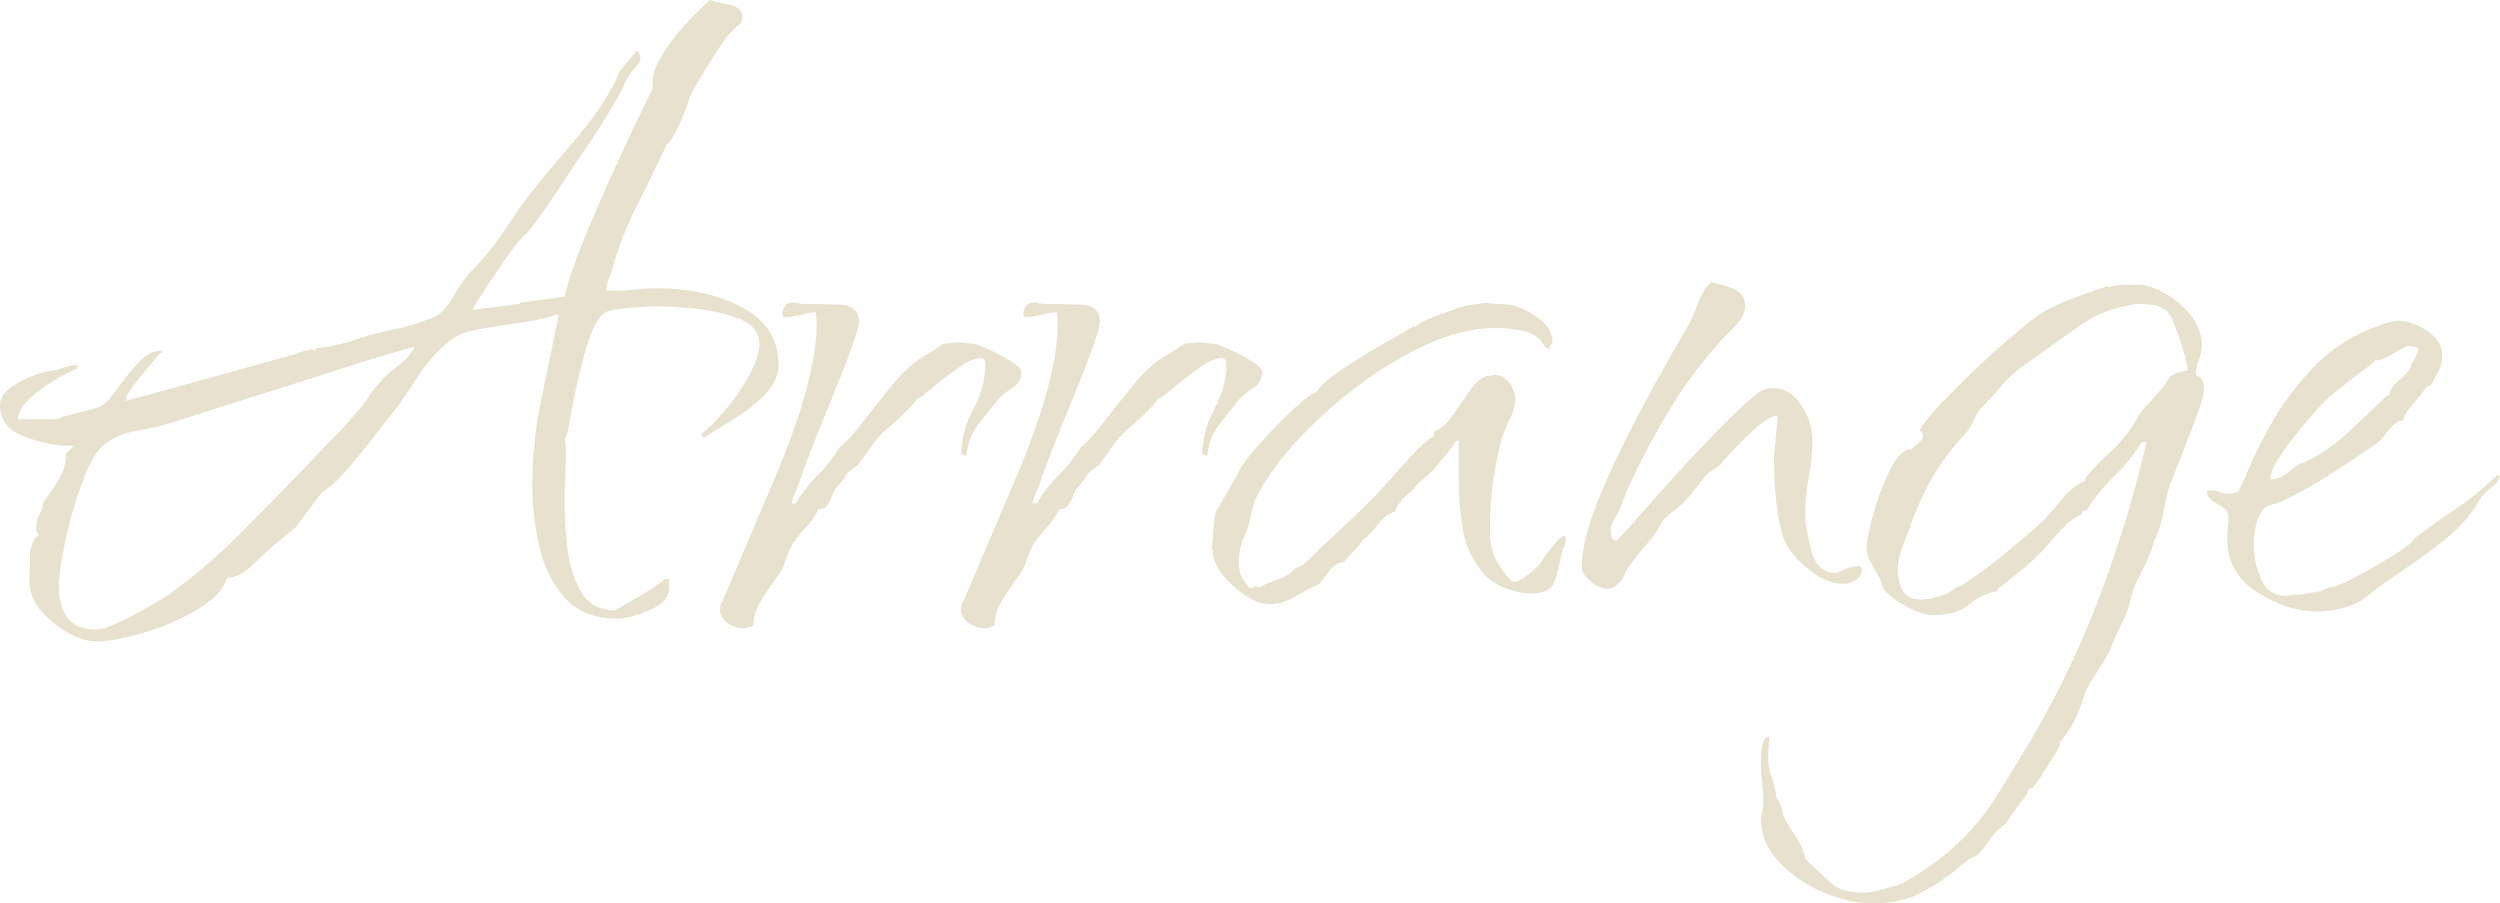 <?xml version="1.0" encoding="UTF-8"?>
<svg id="_レイヤー_2" xmlns="http://www.w3.org/2000/svg" version="1.1" viewBox="0 0 235.742 85.194">
  <!-- Generator: Adobe Illustrator 29.8.1, SVG Export Plug-In . SVG Version: 2.1.1 Build 2)  -->
  <defs>
    <style>
      .st0 {
        fill: #e8e1ce;
      }
    </style>
  </defs>
  <path class="st0" d="M9.177,60.497c-1.209,0-2.512-.529-3.909-1.586-1.398-1.059-2.209-2.189-2.436-3.398-.076-.453-.096-.924-.057-1.416.037-.49.057-.963.057-1.416v-.794c.074-.227.17-.49.283-.793.113-.301.283-.49.51-.566v-.113c-.152-.15-.227-.377-.227-.68,0-.453.113-.867.34-1.246.227-.377.34-.754.34-1.133.528-.68,1.02-1.396,1.473-2.152.454-.754.681-1.586.681-2.493l.793-.68h-.68c-1.134,0-2.476-.283-4.022-.85-1.549-.566-2.322-1.566-2.322-3.002,0-.604.34-1.15,1.02-1.643.68-.49,1.453-.887,2.322-1.189.867-.301,1.566-.453,2.096-.453.528-.301,1.171-.453,1.927-.453v.113h-.113v.227c-.453.152-1.133.492-2.04,1.02-.906.529-1.719,1.133-2.436,1.812-.719.68-1.076,1.322-1.076,1.926h3.285c.075,0,.227-.018.453-.057.227-.037.378-.094.453-.17.604-.15,1.19-.301,1.757-.453.566-.15,1.113-.301,1.643-.453.453-.15,1-.68,1.643-1.586.641-.906,1.34-1.773,2.096-2.605.754-.83,1.51-1.207,2.266-1.133v.113c0,.076-.076.113-.227.113-.152.227-.492.643-1.02,1.246-.529.605-1.02,1.209-1.473,1.812-.453.605-.68,1.059-.68,1.359l-.113.113,15.974-4.418c.15-.074.49-.188,1.02-.34.527-.15.83-.15.906,0l.113-.227c1.208-.15,2.304-.377,3.286-.68,1.283-.453,2.586-.811,3.908-1.076,1.32-.264,2.623-.661,3.908-1.19.604-.227,1.227-.887,1.869-1.982.642-1.094,1.189-1.87,1.644-2.323.98-.98,1.83-1.982,2.549-3.002.717-1.02,1.453-2.096,2.209-3.229,1.359-1.812,2.945-3.756,4.758-5.835,1.812-2.076,3.21-4.096,4.192-6.061.074-.15.131-.301.17-.453.037-.15.094-.264.17-.34l1.586-1.926c.227.227.34.453.34.68,0,.303-.133.586-.396.85-.266.266-.473.51-.623.736-.227.379-.436.775-.623,1.189-.189.416-.396.812-.623,1.189-.529.906-1.077,1.812-1.644,2.719s-1.152,1.775-1.756,2.606c-.756,1.133-1.529,2.305-2.322,3.512-.793,1.209-1.605,2.342-2.436,3.398-.152.227-.359.453-.623.68-.266.227-.473.453-.623.68-.152.152-.566.719-1.246,1.699-.68.982-1.322,1.945-1.926,2.889-.605.945-.945,1.492-1.02,1.643l4.418-.566.113-.113,4.191-.566c.301-1.36.85-3.02,1.643-4.985.793-1.963,1.643-3.945,2.55-5.948.906-2,1.66-3.643,2.266-4.928l1.812-3.738v-.68c0-.227.037-.453.113-.68.15-.68.547-1.491,1.189-2.436.641-.944,1.377-1.85,2.209-2.719.83-.868,1.473-1.491,1.926-1.87.453.152,1.057.303,1.812.453.755.152,1.171.492,1.247,1.02l-.113.68c-.756.529-1.606,1.549-2.55,3.059-.945,1.512-1.643,2.682-2.096,3.512-.152.303-.283.643-.396,1.02-.113.379-.246.719-.396,1.02-.076.303-.322.85-.736,1.643-.416.793-.699,1.189-.85,1.189-.906,1.965-1.852,3.909-2.832,5.835-.982,1.926-1.775,3.984-2.379,6.174-.076.152-.189.453-.34.906-.152.454-.189.756-.113.907h.566c.68,0,1.359-.038,2.039-.113.68-.075,1.396-.113,2.152-.113,3.096,0,5.777.605,8.044,1.812,2.266,1.209,3.398,3.022,3.398,5.438,0,.982-.453,1.926-1.359,2.832s-1.926,1.699-3.06,2.379c-1.133.68-2.039,1.246-2.719,1.699v-.227h-.113v-.227c.604-.453,1.34-1.189,2.209-2.209.868-1.02,1.624-2.113,2.267-3.285.641-1.17.963-2.133.963-2.889,0-1.133-.623-1.944-1.87-2.436-1.246-.491-2.625-.811-4.135-.963-1.512-.15-2.645-.227-3.398-.227-.68,0-1.512.039-2.492.113-.982.076-1.775.189-2.379.34-.605.227-1.134.945-1.587,2.153-.453,1.209-.85,2.568-1.189,4.078-.34,1.512-.605,2.832-.793,3.965-.189,1.133-.359,1.738-.51,1.812.074.227.113.643.113,1.246,0,.756-.02,1.53-.057,2.323-.039.793-.057,1.605-.057,2.436,0,1.059.074,2.398.227,4.021.15,1.625.566,3.06,1.246,4.306s1.774,1.869,3.286,1.869c.227-.152.717-.436,1.473-.85.754-.414,1.473-.85,2.152-1.303s1.02-.717,1.02-.793h.453v.793c0,.906-.623,1.625-1.869,2.152s-2.248.793-3.002.793c-2.191,0-3.872-.68-5.042-2.039-1.172-1.359-1.965-3.002-2.379-4.929-.416-1.926-.623-3.756-.623-5.494,0-2.794.283-5.532.85-8.214.566-2.68,1.113-5.342,1.643-7.987h-.227c-.832.303-1.926.549-3.285.737-1.359.189-2.682.396-3.965.623-1.285.227-2.229.605-2.833,1.133-1.209.982-2.248,2.172-3.115,3.568-.869,1.398-1.832,2.738-2.889,4.021-.303.379-.775.982-1.416,1.812-.643.832-1.303,1.644-1.982,2.437s-1.209,1.342-1.587,1.643c-.151.152-.34.303-.566.453-.227.152-.416.303-.566.453l-2.379,3.172-1.926,1.586c-.529.453-1.229,1.096-2.096,1.927-.869.832-1.682,1.246-2.436,1.246-.303,1.059-1.246,2.059-2.833,3.002-1.586.943-3.305,1.68-5.154,2.209-1.852.527-3.268.793-4.248.793ZM9.063,59.364c.453,0,1.133-.209,2.039-.623.906-.416,1.812-.889,2.719-1.416s1.547-.906,1.926-1.133c2.417-1.736,4.663-3.644,6.741-5.722s4.135-4.172,6.174-6.287c.83-.906,1.68-1.794,2.549-2.663.868-.867,1.681-1.756,2.437-2.662.377-.377.717-.811,1.02-1.303.301-.49.604-.887.906-1.189.453-.604,1.076-1.207,1.869-1.812.793-.604,1.34-1.207,1.643-1.812h-.113c-.076,0-.832.209-2.266.623-1.436.416-3.191.963-5.269,1.643-2.078.68-4.211,1.359-6.4,2.039-2.191.68-4.098,1.285-5.721,1.812-1.625.529-2.702.869-3.229,1.02-.982.303-2.039.549-3.172.736-1.133.189-2.115.586-2.945,1.189-.756.529-1.473,1.7-2.152,3.513s-1.229,3.682-1.643,5.607c-.416,1.927-.624,3.382-.624,4.362,0,1.209.265,2.189.794,2.945.527.754,1.434,1.133,2.719,1.133Z"/>
  <path class="st0" d="M70.138,59.251c-.453,0-.906-.133-1.359-.396-.453-.266-.756-.662-.906-1.189,0-.076.018-.246.057-.51.037-.264.094-.396.17-.396l5.438-12.802c.528-1.284,1.095-2.813,1.7-4.589.604-1.773,1.076-3.549,1.416-5.324.34-1.773.434-3.303.283-4.588-.453,0-.945.076-1.473.227-.529.152-1.02.227-1.473.227-.152,0-.227-.113-.227-.34s.094-.471.283-.736c.188-.264.547-.357,1.076-.283.15.076.49.113,1.02.113.906,0,1.926.02,3.059.057,1.133.039,1.736.549,1.812,1.53,0,.378-.246,1.246-.736,2.605-.492,1.359-1.096,2.908-1.812,4.645-.719,1.738-1.379,3.381-1.982,4.928-.605,1.55-1.02,2.702-1.246,3.456-.379.756-.566,1.285-.566,1.586h.34c.604-.98,1.303-1.869,2.096-2.662s1.49-1.681,2.096-2.663c.453-.301,1.133-1.037,2.039-2.209.906-1.17,1.869-2.379,2.889-3.625s1.982-2.133,2.89-2.662c.15-.074.49-.283,1.02-.623.527-.34.83-.547.906-.623.227,0,.471-.018.736-.057.264-.037.51-.057.736-.057s.434.02.623.057c.188.039.396.057.623.057s.717.17,1.473.51c.754.34,1.473.719,2.152,1.133.68.416,1.02.736,1.02.963,0,.68-.266,1.189-.793,1.529-.529.34-.982.699-1.359,1.076-.529.68-1.115,1.416-1.756,2.209-.643.793-1.039,1.643-1.189,2.549l-.113.567-.113.113c-.076-.151-.152-.227-.227-.227l-.113.113c0-1.511.377-2.964,1.133-4.362.754-1.396,1.133-2.812,1.133-4.248,0-.377-.152-.566-.453-.566-.529,0-1.246.322-2.152.963-.906.643-1.738,1.285-2.492,1.926-.756.643-1.209.963-1.36.963-.151.303-.585.793-1.303,1.473-.719.68-1.229,1.133-1.529,1.359-.529.453-1.002.982-1.416,1.586-.416.605-.85,1.209-1.303,1.813-.076.076-.227.189-.453.34-.227.152-.416.303-.566.453-.303.529-.68,1.02-1.133,1.473-.152.303-.283.605-.396.906-.113.303-.322.605-.623.906l-.566.113c-.303.605-.68,1.152-1.133,1.643-.453.492-.869,1.002-1.246,1.529-.303.529-.549,1.096-.736,1.7-.189.604-.473,1.133-.851,1.586-.453.605-.926,1.303-1.416,2.096-.492.793-.736,1.604-.736,2.436h-.113c-.303.15-.566.227-.793.227Z"/>
  <path class="st0" d="M92.863,59.251c-.453,0-.906-.133-1.359-.396-.453-.266-.756-.662-.906-1.189,0-.076.018-.246.057-.51.037-.264.094-.396.17-.396l5.438-12.802c.528-1.284,1.095-2.813,1.7-4.589.604-1.773,1.076-3.549,1.416-5.324.34-1.773.434-3.303.283-4.588-.453,0-.945.076-1.473.227-.529.152-1.02.227-1.473.227-.152,0-.227-.113-.227-.34s.094-.471.283-.736c.188-.264.547-.357,1.076-.283.15.076.49.113,1.02.113.906,0,1.926.02,3.059.057,1.133.039,1.736.549,1.812,1.53,0,.378-.246,1.246-.736,2.605-.492,1.359-1.096,2.908-1.812,4.645-.719,1.738-1.379,3.381-1.982,4.928-.605,1.55-1.02,2.702-1.246,3.456-.379.756-.566,1.285-.566,1.586h.34c.604-.98,1.303-1.869,2.096-2.662s1.49-1.681,2.096-2.663c.453-.301,1.133-1.037,2.039-2.209.906-1.17,1.869-2.379,2.889-3.625s1.982-2.133,2.89-2.662c.15-.074.49-.283,1.02-.623.527-.34.83-.547.906-.623.227,0,.471-.018.736-.057.264-.037.51-.057.736-.057s.434.02.623.057c.188.039.396.057.623.057s.717.17,1.473.51c.754.34,1.473.719,2.152,1.133.68.416,1.02.736,1.02.963,0,.68-.266,1.189-.793,1.529-.529.34-.982.699-1.359,1.076-.529.68-1.115,1.416-1.756,2.209-.643.793-1.039,1.643-1.189,2.549l-.113.567-.113.113c-.076-.151-.152-.227-.227-.227l-.113.113c0-1.511.377-2.964,1.133-4.362.754-1.396,1.133-2.812,1.133-4.248,0-.377-.152-.566-.453-.566-.529,0-1.246.322-2.152.963-.906.643-1.738,1.285-2.492,1.926-.756.643-1.209.963-1.36.963-.151.303-.585.793-1.303,1.473-.719.68-1.229,1.133-1.529,1.359-.529.453-1.002.982-1.416,1.586-.416.605-.85,1.209-1.303,1.813-.076.076-.227.189-.453.34-.227.152-.416.303-.566.453-.303.529-.68,1.02-1.133,1.473-.152.303-.283.605-.396.906-.113.303-.322.605-.623.906l-.566.113c-.303.605-.68,1.152-1.133,1.643-.453.492-.869,1.002-1.246,1.529-.303.529-.549,1.096-.736,1.7-.189.604-.473,1.133-.851,1.586-.453.605-.926,1.303-1.416,2.096-.492.793-.736,1.604-.736,2.436h-.113c-.303.15-.566.227-.793.227Z"/>
  <path class="st0" d="M119.771,56.985c-1.059,0-2.229-.584-3.513-1.756-1.285-1.17-1.926-2.322-1.926-3.456h-.113c.074-.301.15-1.02.227-2.152.074-1.133.264-1.736.566-1.812v-.227c.074-.074.264-.377.566-.906.301-.527.623-1.094.963-1.699.34-.604.547-.981.623-1.133.227-.378.83-1.114,1.812-2.21.981-1.094,2.001-2.133,3.06-3.115,1.057-.98,1.736-1.473,2.039-1.473.453-.68,1.303-1.434,2.549-2.266,1.246-.83,2.529-1.623,3.852-2.379,1.321-.754,2.247-1.283,2.776-1.586v-.113l.113.113h.113c.301-.301.887-.623,1.756-.963.867-.34,1.453-.547,1.756-.623.527-.227,1.057-.377,1.586-.453.527-.074,1.057-.15,1.586-.227.377.076.773.113,1.189.113s.811.039,1.189.113c.755.152,1.586.549,2.493,1.19.906.642,1.359,1.416,1.359,2.322-.076.076-.152.189-.227.34-.076.152-.076.266,0,.34l-.453-.227c-.453-.83-1.134-1.34-2.04-1.529-.906-.188-1.775-.283-2.605-.283-2.039,0-4.191.51-6.457,1.529s-4.495,2.361-6.685,4.021c-2.191,1.662-4.135,3.438-5.834,5.324-1.699,1.89-2.965,3.702-3.796,5.438l-.34,1.359c-.151.756-.378,1.473-.68,2.152-.303.68-.453,1.436-.453,2.267,0,.604.074,1.039.227,1.303.15.266.415.662.793,1.189l.227-.113v.113l.227-.227.453.113c.528-.301,1.095-.547,1.7-.736.604-.188,1.094-.471,1.473-.85l.227-.227c.453-.15.867-.415,1.246-.793.377-.378.717-.718,1.02-1.021,1.133-1.057,2.266-2.113,3.398-3.172,1.133-1.057,2.189-2.152,3.172-3.285.528-.604,1.208-1.359,2.04-2.266.83-.907,1.547-1.548,2.152-1.927l.113-.453c.604-.227,1.189-.754,1.756-1.586.566-.83,1.133-1.643,1.699-2.436s1.113-1.189,1.643-1.189l.453-.113c.604,0,1.094.246,1.473.736.377.492.566,1.002.566,1.529,0,.605-.189,1.285-.566,2.039-.379.756-.643,1.436-.793,2.039-.379,1.587-.643,3.003-.793,4.249-.152,1.246-.227,2.662-.227,4.248,0,.982.17,1.812.51,2.493.34.68.85,1.398,1.529,2.152h.566c1.058-.604,1.813-1.246,2.267-1.926.453-.681,1.02-1.397,1.699-2.153.074,0,.188-.074.34-.227.15,0,.227.076.227.227,0,.303-.057.586-.17.85-.113.266-.209.586-.283.964-.152.831-.359,1.605-.623,2.322-.266.719-1.002,1.076-2.21,1.076-.68,0-1.436-.15-2.266-.453-.832-.301-1.512-.717-2.039-1.246-1.133-1.284-1.832-2.7-2.096-4.249-.266-1.547-.396-3.152-.396-4.814v-3.626h-.227c-.303.453-.643.906-1.02,1.36-.379.453-.756.906-1.133,1.359-.303.303-.662.623-1.076.963-.416.34-.775.736-1.076,1.189-.152,0-.436.246-.85.736-.416.492-.624.85-.624,1.076-.528.076-1.114.529-1.756,1.359-.643.832-1.076,1.246-1.303,1.246-.076.227-.34.586-.793,1.076-.453.492-.793.851-1.02,1.077-.529.075-.963.34-1.303.793s-.662.869-.963,1.246c-.68.303-1.436.699-2.266,1.189-.832.492-1.625.736-2.379.736Z"/>
  <path class="st0" d="M151.535,55.513c-.453,0-.963-.227-1.529-.68s-.85-.906-.85-1.359c0-1.435.377-3.173,1.133-5.212.754-2.039,1.68-4.153,2.775-6.345s2.19-4.266,3.286-6.23c1.094-1.963,2.02-3.586,2.775-4.871.377-.68.697-1.397.963-2.153.264-.754.66-1.434,1.189-2.04.604.076,1.303.266,2.096.567.793.302,1.189.869,1.189,1.699,0,.605-.359,1.266-1.076,1.983-.719.719-1.266,1.303-1.643,1.756-1.662,1.889-3.154,3.928-4.475,6.117-1.322,2.191-2.512,4.419-3.568,6.685-.227.453-.416.889-.567,1.303-.151.416-.302.812-.453,1.189-.151.379-.34.736-.566,1.076s-.34.699-.34,1.076c0,.152.037.34.113.566.075.227.227.34.453.34.604-.604,1.548-1.643,2.833-3.115,1.283-1.473,2.68-3.02,4.191-4.645,1.51-1.624,2.889-3.04,4.135-4.249,1.246-1.207,2.096-1.926,2.55-2.152.15-.074.301-.131.453-.17.15-.037.301-.057.453-.057,1.207,0,2.152.549,2.832,1.643.68,1.096,1.02,2.172,1.02,3.229,0,1.209-.113,2.38-.34,3.513s-.34,2.266-.34,3.398c0,.906.188,2.078.566,3.512.377,1.437,1.17,2.153,2.379,2.153.301-.15.641-.302,1.02-.453.377-.15.717-.227,1.02-.227.227,0,.34.151.34.453,0,.379-.209.68-.623.906-.416.227-.775.34-1.076.34-1.133,0-2.305-.51-3.512-1.529-1.209-1.02-1.965-2.058-2.266-3.116-.303-1.133-.51-2.283-.623-3.455-.113-1.17-.17-2.322-.17-3.455,0-.528.057-1.304.17-2.323s.17-1.68.17-1.982c-.453,0-1.059.322-1.813.963-.756.643-1.473,1.322-2.152,2.039-.68.719-1.172,1.266-1.473,1.644-.152.151-.359.303-.623.453-.266.152-.51.34-.736.566-.303.379-.643.812-1.02,1.303-.379.492-.756.926-1.133,1.303-.152.152-.473.416-.963.793-.492.379-.812.68-.963.906-.379.756-.869,1.473-1.473,2.152-.605.68-1.172,1.398-1.699,2.153-.152.227-.303.51-.454.85s-.34.586-.566.736c-.227.303-.566.453-1.02.453Z"/>
  <path class="st0" d="M176.583,85.194c-1.436,0-2.963-.34-4.588-1.02-1.623-.68-3.021-1.625-4.191-2.832-1.171-1.209-1.757-2.605-1.757-4.192v-.113c.076-.151.133-.396.17-.736.039-.34.057-.549.057-.623,0-.605-.037-1.229-.113-1.869-.074-.643-.113-1.266-.113-1.869,0-.379.02-.793.057-1.246.039-.453.17-.832.396-1.133l.34-.113c0,.301-.018.623-.057.963-.037.34-.057.697-.057,1.076,0,.604.113,1.207.34,1.812.227.604.379,1.246.453,1.926.228.301.379.604.454.906.075.302.151.604.227.906.378.68.774,1.321,1.189,1.927.416.604.699,1.283.85,2.039,1.059.98,1.889,1.756,2.492,2.322.605.566,1.66.85,3.172.85.301,0,.943-.133,1.926-.396.98-.266,1.51-.436,1.586-.51,2.19-1.209,4.116-2.645,5.778-4.305,1.057-1.059,2-2.229,2.832-3.513.83-1.285,1.623-2.568,2.379-3.852,2.87-4.608,5.286-9.442,7.251-14.501,1.963-5.06,3.549-10.196,4.758-15.408h-.453c-.756,1.209-1.625,2.286-2.606,3.229-.982.945-1.852,2.021-2.605,3.229h-.34l-.113.34c-.756.303-1.625,1.039-2.605,2.209-.982,1.172-1.852,2.059-2.606,2.663l-2.492,2.039c-.152,0-.227.113-.227.34-.982.152-1.869.566-2.662,1.246s-1.945,1.02-3.455,1.02c-.68,0-1.529-.283-2.55-.85-1.02-.566-1.719-1.113-2.096-1.643-.076-.227-.152-.453-.227-.68-.076-.227-.189-.453-.34-.68-.227-.377-.453-.773-.68-1.189-.227-.415-.34-.851-.34-1.304,0-.604.207-1.66.623-3.172.414-1.51.943-2.906,1.586-4.191.641-1.284,1.303-1.927,1.982-1.927.151-.15.378-.34.681-.566.301-.227.453-.49.453-.793,0-.074-.02-.131-.057-.17-.039-.037-.057-.094-.057-.17h-.227c.15-.453.754-1.246,1.812-2.379,1.057-1.133,2.283-2.359,3.682-3.682,1.396-1.32,2.736-2.51,4.021-3.568,1.283-1.057,2.19-1.7,2.719-1.926.907-.453,1.831-.85,2.776-1.189.943-.34,1.869-.661,2.775-.963v.113c.604-.151,1.094-.227,1.473-.227h1.36c.453,0,.867.076,1.246.227,1.133.378,2.209,1.076,3.229,2.096,1.02,1.02,1.529,2.172,1.529,3.456,0,.453-.096.889-.283,1.303-.189.416-.283.889-.283,1.416.527.227.793.68.793,1.359,0,.379-.227,1.189-.68,2.436s-.945,2.531-1.473,3.853c-.529,1.322-.906,2.285-1.133,2.889-.227.756-.416,1.568-.566,2.436-.152.869-.416,1.719-.793,2.549-.227.756-.51,1.492-.85,2.21s-.699,1.455-1.077,2.209c-.152.453-.283.906-.396,1.359s-.246.867-.396,1.246c-.227.527-.473,1.057-.736,1.586-.266.527-.51,1.094-.736,1.699-.227.527-.643,1.246-1.246,2.152-.605.906-.982,1.547-1.133,1.926-.529,1.963-1.359,3.587-2.492,4.872h.113c0,.15-.189.527-.566,1.133-.379.604-.775,1.227-1.19,1.869-.416.641-.699,1.037-.85,1.189-.303,0-.453.15-.453.453-.076.15-.379.566-.906,1.246-.529.68-.832,1.095-.906,1.246-.076.227-.227.415-.453.566s-.416.302-.566.454c-.303.301-.605.68-.906,1.133-.303.453-.643.867-1.02,1.246-.379.074-1.002.49-1.869,1.246-.869.754-1.965,1.49-3.285,2.209-1.322.717-2.89,1.076-4.702,1.076ZM181.115,56.532c.453,0,1.02-.094,1.699-.283.68-.188,1.17-.434,1.473-.736.074,0,.15-.057.227-.17.074-.113.15-.131.227-.057h.113c1.283-.83,2.51-1.718,3.682-2.662,1.17-.944,2.359-1.944,3.568-3.003.68-.604,1.378-1.359,2.097-2.266.717-.906,1.453-1.547,2.209-1.926l.227-.113v-.227c.68-.83,1.434-1.624,2.266-2.38.83-.754,1.547-1.586,2.152-2.492.15-.227.301-.471.453-.736.151-.264.301-.51.454-.736l2.039-2.266.68-1.02c.453-.301.906-.453,1.359-.453.074-.074.15-.113.227-.113,0-.377-.133-1-.396-1.869-.266-.867-.549-1.699-.85-2.492-.303-.793-.643-1.264-1.02-1.417-.303-.227-.719-.357-1.246-.396-.529-.037-.982-.057-1.36-.057l-1.586.34c-1.285.303-2.512.869-3.682,1.7-1.172.832-2.285,1.625-3.343,2.379l-2.379,1.699c-.68.529-1.285,1.115-1.812,1.756-.529.643-1.096,1.266-1.699,1.869-.303.303-.549.68-.736,1.133-.189.453-.436.869-.736,1.246-1.285,1.359-2.361,2.796-3.229,4.306-.869,1.512-1.605,3.172-2.21,4.984-.227.529-.453,1.115-.68,1.756-.227.643-.34,1.304-.34,1.983,0,.756.17,1.398.51,1.926.34.529.888.793,1.644.793Z"/>
  <path class="st0" d="M218.521,57.665c-1.889,0-3.777-.604-5.664-1.812-1.889-1.207-2.832-2.87-2.832-4.985,0-.377.018-.754.057-1.133.037-.377.057-.717.057-1.02,0-.453-.34-.85-1.02-1.189s-1.02-.736-1.02-1.189c.074-.074.188-.113.34-.113.301,0,.604.057.906.17.301.113.604.17.906.17.227,0,.49-.074.793-.227.15-.15.471-.83.963-2.039.49-1.208,1.227-2.681,2.209-4.419.98-1.736,2.227-3.416,3.738-5.041,1.51-1.623,3.322-2.889,5.438-3.795.453-.15.924-.321,1.416-.51.49-.188.963-.283,1.416-.283.832,0,1.719.322,2.664.963.943.643,1.416,1.416,1.416,2.322,0,.529-.113,1.002-.34,1.416-.227.416-.453.85-.68,1.303l-.566.34c-.227.379-.623.889-1.189,1.529-.568.643-.852,1.115-.852,1.416-.074,0-.113.039-.113.113l-.453.113c-.453.303-.832.68-1.133,1.133-.303.453-.643.793-1.02,1.02-1.436.982-2.852,1.927-4.248,2.833-1.398.906-2.889,1.738-4.475,2.492-.303.152-.643.266-1.02.34-.379.076-.68.266-.906.566-.303.453-.51.982-.623,1.586-.113.605-.17,1.209-.17,1.812,0,.907.227,1.908.68,3.003.453,1.096,1.246,1.643,2.379,1.643.15,0,.283-.018.396-.057.113-.037.207-.057.283-.057.453,0,.887-.037,1.303-.113.414-.074.85-.15,1.303-.227l.68-.34h.113c.377,0,1.113-.283,2.209-.85,1.094-.566,2.17-1.17,3.229-1.812,1.057-.642,1.699-1.077,1.926-1.304.152-.074.285-.188.398-.34.113-.15.207-.264.283-.34,1.283-.98,2.605-1.926,3.965-2.832s2.643-1.963,3.852-3.172v.113h.227c-.076.379-.359.756-.85,1.133-.492.379-.85.756-1.076,1.133-.832,1.512-2.152,2.945-3.965,4.305-1.812,1.36-3.477,2.532-4.986,3.513-.529.379-1.039.775-1.529,1.189-.492.416-1.039.736-1.643.963-1.133.377-2.191.566-3.172.566ZM214.103,45.203c.604,0,1.189-.244,1.756-.736.566-.49,1-.773,1.303-.85l.113.113v-.113c1.434-.68,2.812-1.624,4.135-2.833,1.32-1.207,2.549-2.379,3.682-3.512h.227c0-.453.34-.963,1.02-1.529s1.021-1.037,1.021-1.416c.15-.15.301-.396.453-.736.15-.34.227-.584.227-.736-.227-.15-.566-.227-1.021-.227-.377.152-.869.416-1.473.793-.605.379-1.133.566-1.586.566,0,.076-.359.379-1.076.906-.719.529-1.455,1.096-2.209,1.699-.756.605-1.246,1.02-1.473,1.246-.379.379-.982,1.059-1.812,2.039-.832.982-1.586,1.965-2.266,2.946-.68.982-1.02,1.738-1.02,2.266v.113Z"/>
</svg>